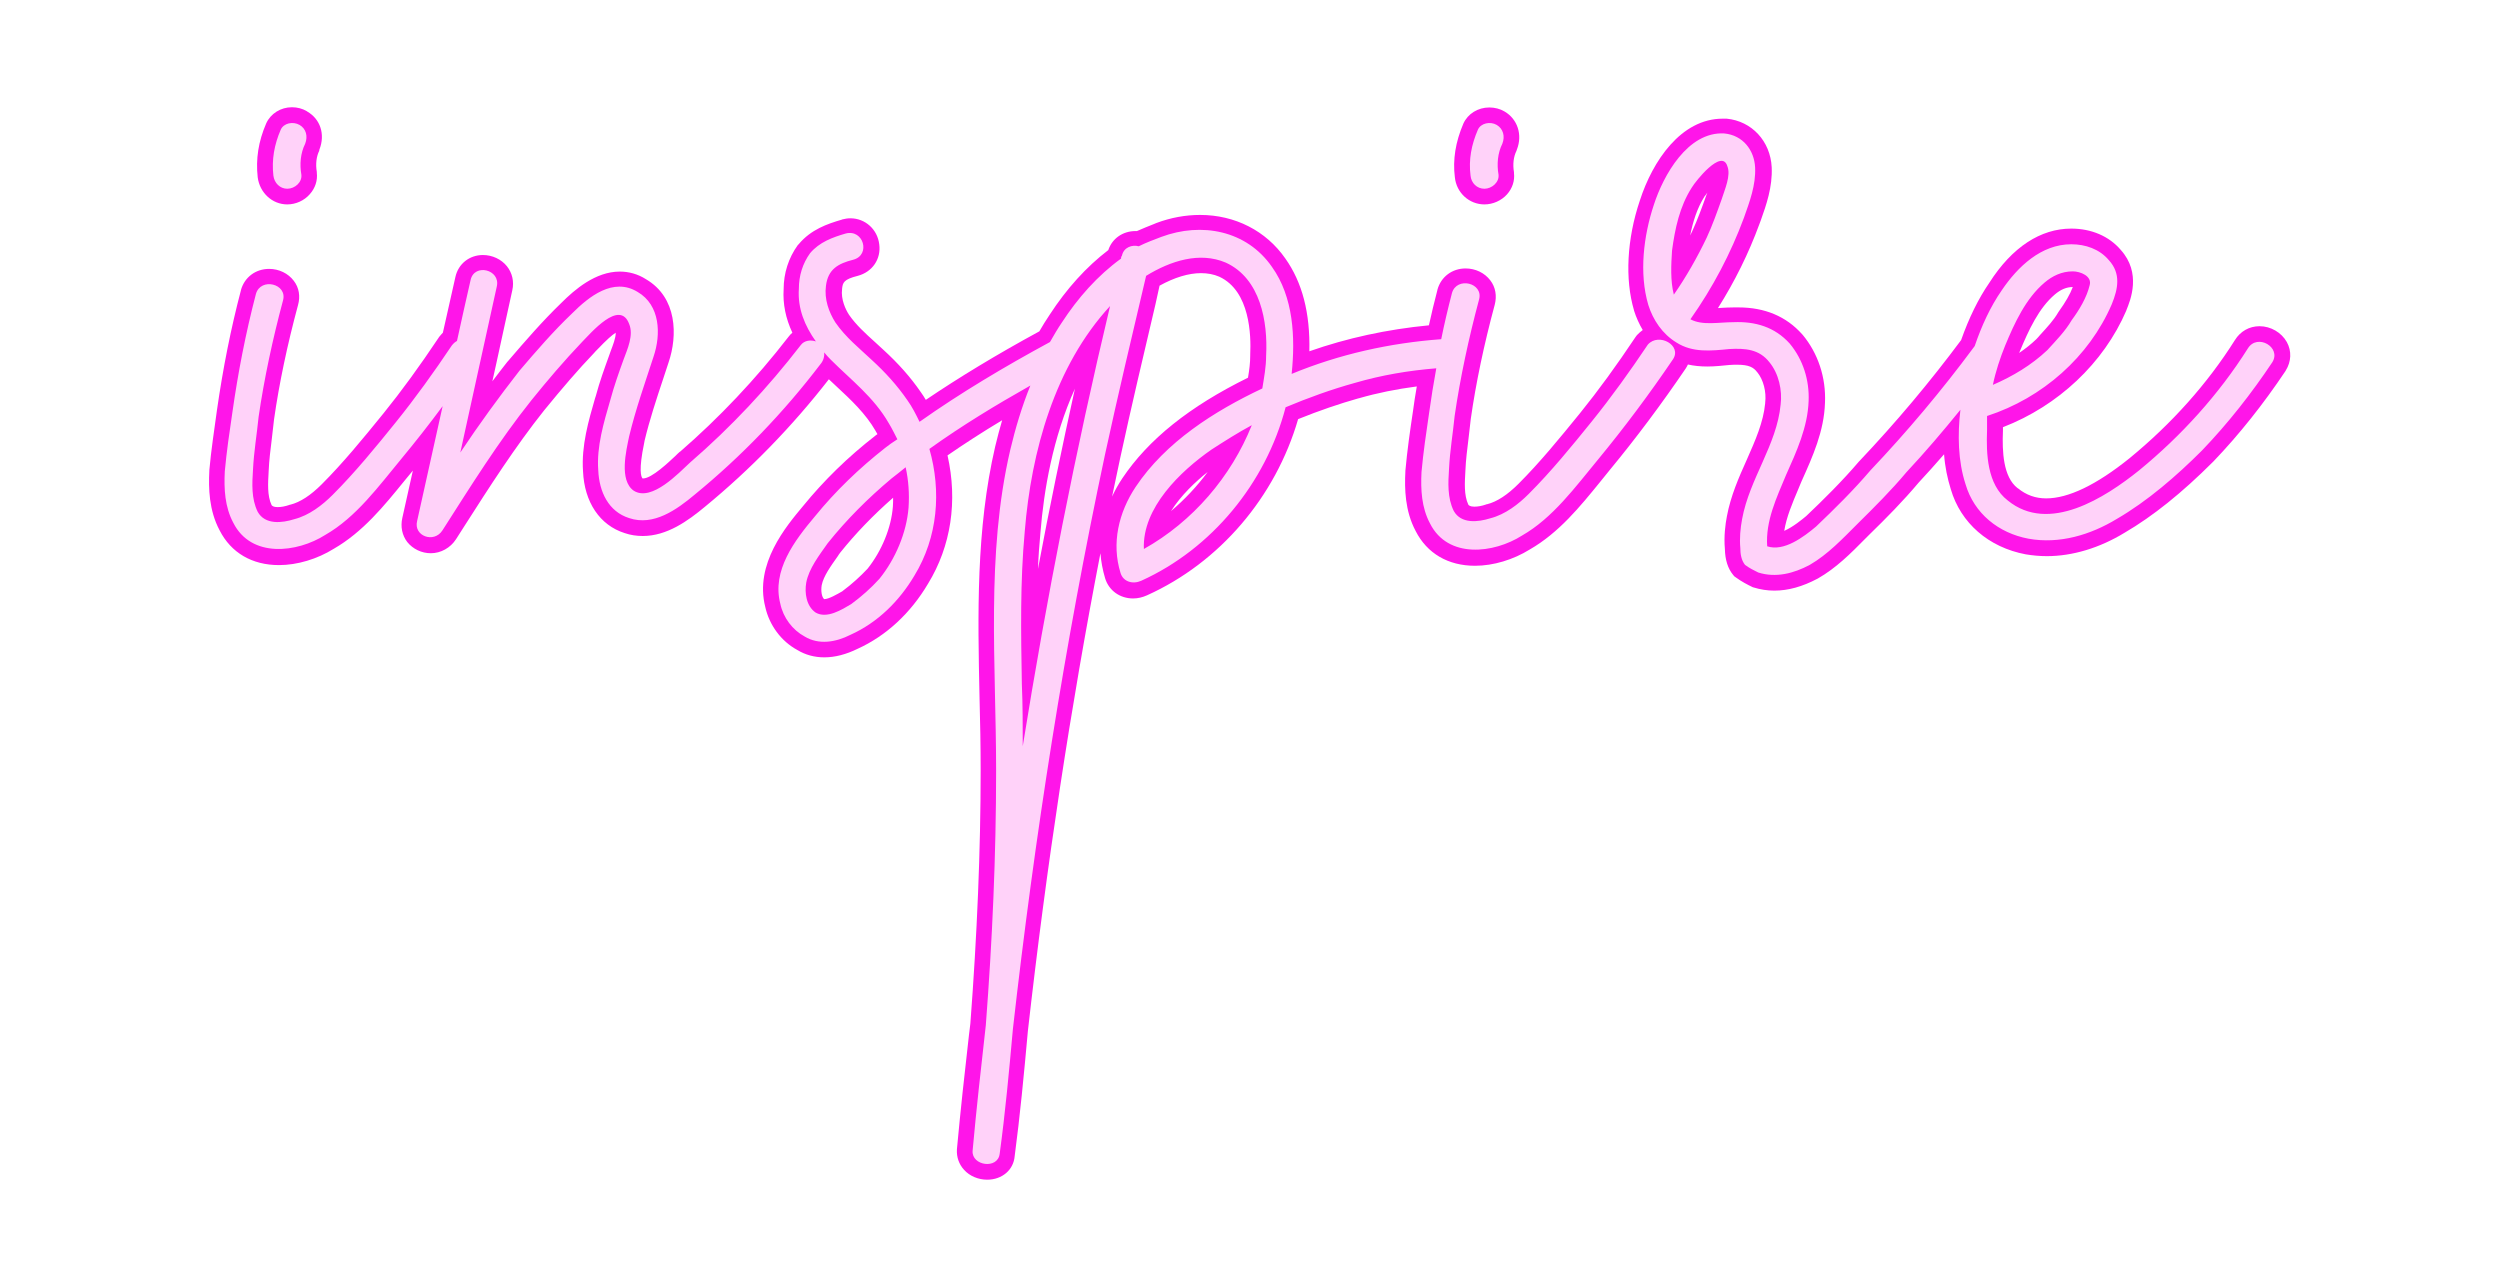 <?xml version="1.0" encoding="UTF-8"?><svg xmlns="http://www.w3.org/2000/svg" xmlns:xlink="http://www.w3.org/1999/xlink" enable-background="new 0 0 940 489.6" height="574.8" preserveAspectRatio="xMidYMid meet" version="1.0" viewBox="-87.1 -37.3 1116.6 574.8" width="1116.6" zoomAndPan="magnify"><filter id="a" xlink:actuate="onLoad" xlink:show="other" xlink:type="simple" xmlns:xlink="http://www.w3.org/1999/xlink"><feGaussianBlur stdDeviation="7"/></filter><g id="change1_1"><path d="M353.8,489.6c-3.9,0-7.8-1.6-10.3-4.4c-2.3-2.5-3.4-5.7-3.2-9.1l0-0.1 c1.6-17.3,3.4-33.8,5.4-51.2l0.6-4.9c3-39.5,4.6-77.5,4.6-112.9c0-10.9-0.2-22-0.5-32.7c-0.8-36.9-1.6-75.1,7-112.2 c1-4.1,2-8,3.1-11.7c-9,5.4-17,10.6-24.4,15.7c4.6,20.3,1.6,40.5-8.7,57.3c-7.8,13.2-18.7,23.3-31.5,29.1 c-5.1,2.5-10.1,3.8-14.8,3.8c-4.4,0-8.5-1.1-12.1-3.3c-7.2-3.9-12.5-11.1-14.3-19.2c-4.9-19.2,9.3-36,16.9-45.1 c9.3-11.4,19.9-21.8,32.5-31.6c0.2-0.2,0.5-0.3,0.7-0.5c-0.2-0.4-0.5-0.8-0.7-1.2l-0.1-0.2c-4.5-7.8-10.9-13.8-17.7-20.1 c-1.1-1-2.1-2-3.2-3c-16.4,21.1-35,40.2-55.3,56.9c-7.7,6.4-17,13.1-27.8,13.1c-2.8,0-5.5-0.4-8.1-1.3c-11.1-3.5-18-13.8-18.6-27.6 c-0.8-11.4,2.5-22.7,5.4-32.7l0.3-0.9c1.7-6.4,3.9-12.4,6.1-18.5c0.2-0.6,0.4-1.1,0.6-1.7c0.9-2.4,2.3-5.9,2.2-8.1 c-1.6,1-4.1,3.2-8.2,7.5c-0.6,0.6-1.1,1.1-1.5,1.6c-7,7.3-14.2,15.7-22.2,25.5c-13,16.3-24.5,34.3-35.7,51.8l-3.7,5.8 c-2.5,3.9-6.8,6.3-11.3,6.3c-4.1,0-8-1.9-10.5-5c-2.3-3-3.1-6.9-2.2-10.8c1.6-7.1,3.1-14.1,4.7-21.1c-1.3,1.5-2.5,3.1-3.8,4.6 c-9.1,11.2-18.5,22.8-31.5,30.3c-7.4,4.6-16.3,7.3-24.5,7.3c-12,0-21.4-5.5-26.5-15.5c-4.8-9-5-18.9-4.6-26.6l0-0.3 c0.8-9,2.2-18,3.4-26.8c2.7-18.8,6.2-36.4,10.7-53.5l0-0.1c1.6-5.8,6.6-9.5,12.6-9.5c4.4,0,8.5,2,11,5.3c2.4,3.1,3,7,1.9,10.9 c-4.8,17.8-8.4,34.9-10.7,51c-0.3,3-0.7,5.9-1,8.7c-0.6,4.9-1.2,9.5-1.4,14.3c-0.3,5.5-0.7,11,1.3,15.3c0.2,0.3,0.8,0.9,2.7,0.9 c1.5,0,3.3-0.3,5.3-1l0.2-0.1l0.2,0c4.4-1.1,9.1-4.2,14-9.1c9.5-9.5,18.1-20,27.6-31.7c8-9.9,16.1-21,24.7-33.9l0.1-0.2l0.2-0.2 c0.5-0.6,1-1.2,1.5-1.7c1.8-8.2,3.7-16.6,5.6-24.9c1.3-5.9,6.3-9.8,12.3-9.8c4.2,0,8.2,1.9,10.7,5c2.4,3,3.3,6.9,2.4,10.8 c-2.4,11.1-4.9,22.2-7.3,33.4c-0.5,2.4-1.1,4.8-1.6,7.2c2.2-2.9,4.4-5.8,6.7-8.7l0.1-0.1l0.1-0.1c7.8-9.1,15.5-18,23.9-26.1 c6-6,15.3-14,26.1-14c4.1,0,8.1,1.1,11.7,3.4c14,8.2,14.2,25.2,10.1,37.2c-0.8,2.4-1.6,4.8-2.4,7.3c-3,9-6.1,18.4-8.3,27.6 l-0.2,1.1c-2.5,12-1.4,15.1-0.7,15.8c0,0,0.1,0,0.2,0c3.9,0,11.6-7.4,14.5-10.1c0.7-0.7,1.3-1.3,1.9-1.8l0.2-0.1 c17.4-15.1,33.7-32.3,48.4-51.3c0.5-0.7,1.1-1.3,1.7-1.8c-3-6.4-4.3-12.9-3.9-19.4c0-7.2,2.2-14,6.3-19.7l0.2-0.2l0.2-0.2 c5.5-6.6,12.8-9.1,19.3-11l0.2-0.1c1.2-0.3,2.4-0.5,3.6-0.5c6.6,0,12.1,4.9,12.9,11.6c0.9,6.6-3.1,12.4-9.6,14.1 c-6.3,1.6-6.7,3-7,5.8l0,0.1c-0.6,4.6,1.6,9.2,3.1,11.5c3.1,4.5,7.4,8.4,11.5,12.1c1.3,1.2,2.5,2.3,3.7,3.4 c6.8,6.2,12.3,12.4,16.9,19.1c0.8,1.1,1.5,2.2,2.2,3.4c14.8-10,31.4-20.1,50.7-30.6c1.4-2.4,2.9-4.9,4.6-7.4 c7.6-11.7,16.4-21.4,26.2-28.9c1.7-5.1,6.4-8.5,12.2-8.5c0.2,0,0.4,0,0.6,0c2.6-1.2,5.1-2.1,7.5-3.1l1.2-0.5 c6.4-2.4,13-3.6,19.5-3.6c15.6,0,29.5,7.1,38.1,19.5c7.5,10.6,11.1,24.2,10.7,41.4c16.8-5.9,34.7-9.8,53.4-11.6 c1.1-5.1,2.4-10.4,3.8-15.8l0-0.1c1.6-5.8,6.6-9.5,12.6-9.5c4.4,0,8.5,2,11,5.3c2.4,3.1,3,7,2,10.9c-4.8,17.8-8.4,34.9-10.7,51 c-0.3,3-0.7,5.9-1,8.7c-0.6,4.9-1.2,9.5-1.4,14.3c-0.3,5.5-0.7,11,1.3,15.3c0.2,0.3,0.8,0.9,2.7,0.9c1.5,0,3.3-0.3,5.3-1l0.2-0.1 l0.2,0c4.4-1.1,9.1-4.2,14-9.1c9.5-9.5,18.1-20,27.6-31.7c8-9.9,16.1-21,24.7-33.9l0.3-0.4l0.3-0.4c0.8-0.9,1.7-1.6,2.6-2.3 c-1.6-2.7-2.9-5.6-3.9-8.7l0-0.1c-4.1-13.9-3.2-31.8,2.6-49c5.7-17.7,18.4-36.6,37-36.6c0.5,0,1,0,1.5,0l0.3,0 c11.2,1.1,19.5,10,20.1,21.7c0.4,8.8-2.4,16.8-4.9,23.8l-0.6,1.6c-4.8,13.1-11,25.6-18.5,37.5c0.5,0,1-0.1,1.5-0.1 c1.8-0.1,3.7-0.2,5.6-0.2c0.7,0,1.4,0,2.1,0c11.7,0,21.3,4,28.4,12l0.2,0.2c6.9,8.3,10.5,19.1,10,30.4c-0.4,12.7-5.5,24-10.4,34.9 l-0.3,0.7c-0.4,1-0.8,2-1.2,2.9c-2.7,6.4-5.3,12.5-6.3,18.7c3.9-1.7,8-5.1,9.8-6.6c7.5-7.1,16.1-15.6,23.6-24.4l0.1-0.1l0.1-0.1 c16.2-17.1,31.5-35.3,45.4-54c3.5-9.9,7.7-18.5,12.6-25.6C811.6,73,824.4,64.8,838,64.8c9,0,16.9,3.4,22.1,9.5 c9.3,10.3,4.4,22.4,2.5,27l0,0.1c-10.1,23.5-30.5,42.6-55.1,52.1v1.5l0,0.1c-0.4,9.3,0.1,20.6,6.5,25.6l0.2,0.1 c3.7,3,7.8,4.5,12.6,4.5c0,0,0,0,0,0c9.9,0,22.4-6,37.2-17.9c18.9-15.5,34.8-33.3,47.1-52.8c2.4-3.9,6.4-6.2,11-6.2 c5,0,9.8,2.8,12.2,7.1c2.2,4,2,8.7-0.5,12.7l-0.1,0.2c-9.9,14.8-20.7,28.4-32.2,40.4l-0.1,0.1c-14,14-27,24.4-39.5,31.7 c-11.3,6.9-23.4,10.5-34.8,10.5c-3.2,0-6.4-0.3-9.4-0.8c-16.6-3.1-29.1-14-33.5-29.1c-1.5-4.8-2.6-10-3-15.6 c-3.9,4.5-7.7,8.7-11.4,12.7c-6.8,8.1-14.3,15.7-22.1,23.3l-1.9,1.9c-6.3,6.4-12.9,13-21,17.6l-0.2,0.1c-6.6,3.5-13,5.3-19.2,5.3 c-3.2,0-6.3-0.5-9.2-1.4l-0.4-0.1l-0.4-0.2c-1.7-0.8-4.8-2.4-7.2-4.2l-0.7-0.5l-0.5-0.6c-2.4-2.9-3.6-6.8-3.7-11.6 c-0.5-5.6,0.2-11,0.9-14.6c1.7-9.1,5.3-17.3,8.9-25.3c3.8-8.6,7.4-16.7,8.2-25.2l0-0.2c0.6-4.9-0.8-10.3-3.5-13.6l-0.1-0.1 c-1.6-2.1-3.6-3.3-9-3.3c-0.9,0-1.8,0-3,0.1l-0.2,0c-3.2,0.3-6.5,0.7-10,0.7c-3.2,0-6.1-0.3-8.7-0.9c-0.3,0.6-0.6,1.2-1,1.8 c-10.6,15.6-22,30.9-33.9,45.3c-1.4,1.7-2.8,3.4-4.2,5.2c-9.1,11.2-18.5,22.8-31.5,30.3c-7.4,4.6-16.3,7.3-24.5,7.3 c-12,0-21.4-5.5-26.5-15.5c-4.8-9-5-18.9-4.6-26.6l0-0.3c0.8-9,2.1-18,3.4-26.7c0.5-3.5,1-7.2,1.7-11c-9.1,1.2-17.6,2.9-25.9,5.3 l-0.1,0c-8.5,2.4-17.6,5.5-27,9.3c-10.1,34.8-35.1,64.1-67.5,78.7c-2,0.9-4.1,1.4-6.2,1.4c-5.9,0-10.8-3.5-12.5-9 c-1.1-3.7-1.8-7.4-2.1-11.2c-13.2,68.1-24.1,139.6-32.4,213.4c-1.8,19.9-3.5,37.8-5.9,55.9C365.6,485.2,360.5,489.6,353.8,489.6z M281,230.3c2.1,0,5.8-2.2,8.1-3.5l0.1-0.1c4.3-3.2,7.9-6.5,11.2-10c6.3-7.9,10.6-18.3,11.3-27.8c0.1-1.3,0.1-2.6,0.1-3.9 c-8.9,7.8-16.8,16-23.6,24.5c-0.4,0.5-0.8,1.1-1.1,1.6c-3.1,4.4-6.4,8.9-7.2,13c-0.4,2.5,0,5.1,1,6.1 C280.9,230.3,281,230.3,281,230.3z M393,136.3c-9.9,21.9-13.9,45.5-15.4,64.3c-0.5,5.4-0.9,10.8-1.1,16.2 C381.6,189.5,387.2,162.7,393,136.3z M452.3,173.5c-5.4,4.3-11.9,10.4-16.4,17.5C442,185.8,447.5,180,452.3,173.5z M429,98.5 c-5.3,22.5-10.8,45.8-15.8,68.9c-1.2,5.7-2.4,11.4-3.6,17.1c1.3-2.8,2.8-5.5,4.6-8.2c11.6-17.3,29.9-32,56.1-44.9 c0.6-3.5,1-6.6,1-10v-0.2l0-0.2c0.4-8.3,0-28.3-13.8-34.7c-2.5-1.1-5.3-1.6-8.2-1.6c-5.5,0-11.8,1.9-18.5,5.6L429,98.5z M838.7,90.9c-2.8,0-5.4,1.1-8,3.3c-7.2,6.1-11.7,15.9-15.7,25.5c-0.1,0.2-0.2,0.4-0.2,0.6c2.8-1.9,5.3-3.9,7.6-6.1 c0.6-0.6,1.2-1.3,1.7-1.9c3.1-3.4,6.1-6.6,8.1-10.1l0.2-0.3l0.2-0.3C835.4,97.7,837.5,94.1,838.7,90.9z M675.5,48.7 c-0.4,0.5-0.7,1-1,1.4l-0.2,0.2c-3.4,5.3-5.3,11.5-6.5,17.6c0.3-0.7,0.7-1.4,1-2.1c2.3-5,4.3-10.5,6.4-16.4 C675.3,49.1,675.4,48.9,675.5,48.7z M575.9,54c-6.8,0-12.5-5.2-13.2-12.1c-1-7.9,0.3-15.8,3.8-24c2-4.4,6.5-7.2,11.6-7.2 c2.4,0,4.8,0.6,6.8,1.8c5.8,3.4,8.1,10.4,5.5,17l-0.1,0.3l-0.1,0.3c-1.3,2.6-1.7,6-1.1,9.5l0,0.2l0,0.2c0.4,3.4-0.7,6.8-3.1,9.5 C583.5,52.3,579.7,54,575.9,54z M41.2,54c-6.7,0-12.3-5.2-13.2-12.1c-0.9-8.2,0.3-16,3.8-24.1c2-4.4,6.5-7.2,11.5-7.2 c2.4,0,4.7,0.6,6.7,1.8l0.1,0.1c5.9,3.4,8.1,10.2,5.5,16.9l-0.1,0.3L55.5,30c-1.3,2.6-1.7,6-1.1,9.5l0,0.2l0,0.2 c0.4,3.4-0.7,6.8-3.1,9.5C48.8,52.3,45,54,41.2,54z" fill="#FF15E9" filter="url(#a)"/></g><g id="change2_1"><path d="M35,41.1c-0.8-7.1,0.4-13.8,3.3-20.5c1.3-2.9,5.4-3.8,8.4-2.1c2.9,1.7,3.8,5,2.5,8.4 c-2.1,4.2-2.5,9.2-1.7,13.8c0.4,3.4-2.9,6.3-6.3,6.3C38,47,35.4,44.5,35,41.1z M660.1,123.2c-10.5,15.5-21.8,30.6-33.5,44.8 c-10.1,12.2-20.1,26-33.9,33.9c-12.6,8-33.1,10.5-41.1-5.4c-3.8-7.1-4.2-15.1-3.8-23c0.8-8.8,2.1-17.6,3.4-26.4 c0.9-6.6,2-13.3,3.2-19.9c-12.3,1-24.3,3-36.3,6.5c-10.5,2.9-21,6.7-31,10.9c-8.8,33.9-33.1,63.3-64.5,77.5c-3.8,1.7-8,0.4-9.2-3.4 c-4.2-13.4-0.8-27.2,6.7-38.5c13.4-20.1,35.2-33.9,56.6-44c0.8-5,1.7-9.6,1.7-14.7c0.8-15.1-2.5-34.4-18-41.5 c-11.7-5-24.7-0.8-35.6,5.9c-6.3,26.8-12.6,53.2-18.4,80c-18,84.6-31.4,170.5-41.1,256.4c-1.7,18.9-3.4,37.3-5.9,55.7 c-0.8,7.1-12.6,5.4-12.1-1.3c1.7-18.9,3.8-37.3,5.9-56.1c2.9-37.7,4.6-75.8,4.6-113.6c0-47.8-4.6-96.4,6.3-143.3 c2.3-9.7,5.2-19.4,9-28.8c-15.4,8.7-30.6,17.9-45.1,28.3c5.4,18.9,3.8,39.4-6.7,56.6c-6.7,11.3-16.3,20.9-28.5,26.4 c-6.7,3.4-14.2,4.6-20.5,0.8c-5.4-2.9-9.6-8.4-10.9-14.7c-3.8-14.7,6.3-28.1,15.5-39c9.2-11.3,19.7-21.4,31.4-30.6 c1.7-1.3,3.3-2.5,5.4-3.8c-1.3-2.5-2.5-5-3.8-7.1c-6.7-11.7-16.8-19.3-26-28.5c-1-1-2-2.1-2.9-3.2c0.2,1.9-0.4,3.8-1.7,5.3 c-16.3,21.4-35.2,41.1-56.1,58.2c-8,6.7-18.4,14.2-29.3,10.5c-9.2-2.9-13.4-11.7-13.8-21.4c-0.8-10.5,2.5-21.4,5.4-31.4 c1.7-6.3,3.8-12.2,5.9-18c1.7-4.6,4.6-10.9,2.5-15.9c-4.2-11.3-17.2,4.2-21,8c-8,8.4-15.5,17.2-22.6,26 c-14.7,18.4-27.2,38.5-39.8,58.2c-3.8,5.9-13,2.5-11.3-4.2c3.8-17.2,7.6-34.2,11.4-51.3c-6,8.1-12.2,16-18.5,23.6 c-10.1,12.2-20.1,26-33.9,33.9c-12.6,8-33.1,10.5-41.1-5.4c-3.8-7.1-4.2-15.1-3.8-23c0.8-8.8,2.1-17.6,3.4-26.4 c2.5-17.6,5.9-35.2,10.5-52.8c2.1-7.5,14.2-4.6,12.1,2.9c-4.6,17.2-8.4,34.8-10.9,52c-0.8,8-2.1,15.5-2.5,23.5 c-0.4,6.3-0.8,13,2.1,18.9c3.3,5.9,10.9,5,16.3,3.3c6.7-1.7,12.6-6.3,17.2-10.9c10.1-10.1,19.3-21.4,28.1-32.3 c8.8-10.9,17.2-22.6,25.1-34.4c0.7-0.9,1.5-1.6,2.3-2c2-9.1,4-18.2,6.1-27.3c1.7-7.5,13.4-4.6,11.7,2.9 c-5.4,24.7-10.9,49.4-16.3,74.2c8.4-12.6,17.2-24.7,26.4-36.5c7.5-8.8,15.1-17.6,23.5-25.6c7.5-7.5,18.4-16.3,29.3-9.6 c10.1,5.9,10.5,18.9,7.1,28.9c-3.8,11.7-8,23.5-10.9,35.6c-1.3,6.3-4.6,19.7,2.1,24.3c8,5,20.1-8,25.1-12.6 c18.4-15.9,34.8-33.5,49.4-52.4c1.6-2.2,4.5-2.5,6.8-1.7c-5-7-8.2-14.8-7.6-23.5c0-5.9,1.7-11.3,5-15.9c4.2-5,10.1-7.1,15.9-8.8 c8-2.1,11.3,9.6,3.4,11.7c-6.7,1.7-11.3,4.2-12.2,11.7c-0.8,5.9,1.3,11.7,4.2,16.3c4.6,6.7,10.9,11.7,16.3,16.8 c5.9,5.4,11.3,11.3,15.9,18c2.1,2.9,3.8,6.3,5.4,9.6c18.4-13,38.1-24.7,58.2-35.6c0,0,0.1,0,0.1-0.1c1.7-3,3.4-5.9,5.3-8.7 c7.1-10.9,15.9-20.9,26.4-28.5c0-0.4,0-0.8,0.4-1.3c0.8-3.8,4.6-5,7.5-4.2c3.4-1.7,6.7-2.9,10.1-4.2c18-6.7,38.1-2.9,49.4,13.4 c9.6,13.4,10.5,31.4,8.8,47.8c21.3-8.8,43.8-13.8,66.8-15.5c1.4-6.9,3-13.7,4.8-20.6c2.1-7.5,14.2-4.6,12.1,2.9 c-4.6,17.2-8.4,34.8-10.9,52c-0.8,8-2.1,15.5-2.5,23.5c-0.4,6.3-0.8,13,2.1,18.9c3.3,5.9,10.9,5,16.3,3.3 c6.7-1.7,12.6-6.3,17.2-10.9c10.1-10.1,19.3-21.4,28.1-32.3c8.8-10.9,17.2-22.6,25.1-34.4C653.8,111.1,664.3,117,660.1,123.2z M317.4,171.4c-2.1,1.7-4.2,3.4-6.3,5c-10.5,8.8-20.1,18.4-28.5,28.9c-3.8,5.4-8.4,11.3-9.6,17.6c-0.8,4.6,0,10.5,4.2,13.4 c5,2.9,11.7-1.3,15.9-3.8c4.6-3.4,8.8-7.1,12.6-11.3c7.1-8.8,12.1-20.5,13-31.8C319.1,183.2,318.7,177.3,317.4,171.4z M408.7,99.4 c-24.7,26.8-35.2,64.9-38.1,100.6c-2.1,22.6-1.7,45.3-1.3,68.3c0.4,9.2,0.4,18.4,0.4,27.7C380.3,230.1,393.2,164.3,408.7,99.4z M472,152.6c-6.3,3.4-12.1,7.1-18,10.9c-13.8,9.6-31,26-30.2,44.4C445.6,195.7,462.8,175.6,472,152.6z M575.9,47 c3.3,0,6.7-2.9,6.3-6.3c-0.8-4.6-0.4-9.6,1.7-13.8c1.3-3.3,0.4-6.7-2.5-8.4c-2.9-1.7-7.1-0.8-8.4,2.1c-2.9,6.7-4.2,13.4-3.3,20.5 C570,44.5,572.6,47,575.9,47z M927.8,124.5c-9.2,13.8-19.7,27.2-31.4,39.4c-11.3,11.3-24.3,22.6-38.1,30.6 c-11.7,7.1-25.6,11.3-39.4,8.8c-13.4-2.5-24.3-11.3-28.1-24.3c-3.4-10.4-3.6-22.2-2.3-33.3c-7.7,9.5-15.6,18.8-24.1,27.9 c-6.7,8-14.2,15.5-21.8,23c-6.7,6.7-13.4,13.8-21.4,18.4c-7.1,3.8-15.1,5.9-23,3.4c-1.7-0.8-4.2-2.1-5.9-3.4 c-1.7-2.1-2.1-5-2.1-7.5c-0.4-4.2,0-8.8,0.8-13c3.3-18,15.5-33.1,17.2-51.1c0.8-6.3-0.8-13.8-5-18.9c-4.6-5.9-10.9-6.3-18-5.9 c-8,0.8-16.3,1.7-23.5-2.9c-6.3-3.8-10.5-10.1-12.6-16.8c-4.2-14.2-2.1-31,2.5-44.8c4.2-13,15.1-32.7,31.4-31.8 c8.4,0.8,13.4,7.5,13.8,15.1c0.4,8-2.5,15.5-5,22.6c-5.9,15.9-13.8,31-23.9,45.3c5.4,2.9,12.6,1.3,19.3,1.3 c9.6-0.4,18.4,2.1,25.1,9.6c5.9,7.1,8.8,16.3,8.4,25.6c-0.4,11.7-5.4,22.6-10.1,33.1c-4.2,10.1-9.2,20.5-8.4,31.8 c7.5,2.5,16.3-4.2,21.8-8.8c8.4-8,16.8-16.3,24.3-25.1c16.3-17.2,31.8-35.6,46.1-54.9c0.2-0.2,0.3-0.4,0.5-0.7 c3-8.8,6.9-17.4,12.1-24.9c7.1-10.5,17.6-20.5,31-20.5c6.3,0,12.6,2.1,16.8,7.1c5.4,5.9,4.2,12.6,1.3,19.7 c-10.1,23.5-31,41.9-55.7,49.9c0,2.1,0,4.2,0,6.3c-0.4,10.5,0,24.3,9.2,31.4c18.4,15.1,43.6-1.3,58.7-13.4 c18.9-15.5,35.6-33.9,48.6-54.5C921.1,111.5,932,117.8,927.8,124.5z M675.2,68.8c2.5-5.4,4.6-11.3,6.7-17.2 c1.3-4.2,4.2-10.5,2.5-14.7c-2.5-8-14.2,6.7-15.9,9.6c-5.4,8.4-7.5,18.4-8.8,28.1c-0.4,6.3-0.8,13.4,0.8,19.7 C666,86.4,671,77.6,675.2,68.8z M803,134.6c8.8-3.8,17.2-8.8,24.3-15.5c3.8-4.2,8-8.4,10.9-13.4c3.4-4.6,6.7-10.1,8-15.5 c1.3-4.2-4.2-6.3-7.5-6.3c-5,0-9.2,2.1-12.6,5c-8.4,7.1-13.4,18-17.6,28.1C806.3,122.4,804.2,128.7,803,134.6z" fill="#FFD2F9"/></g></svg>